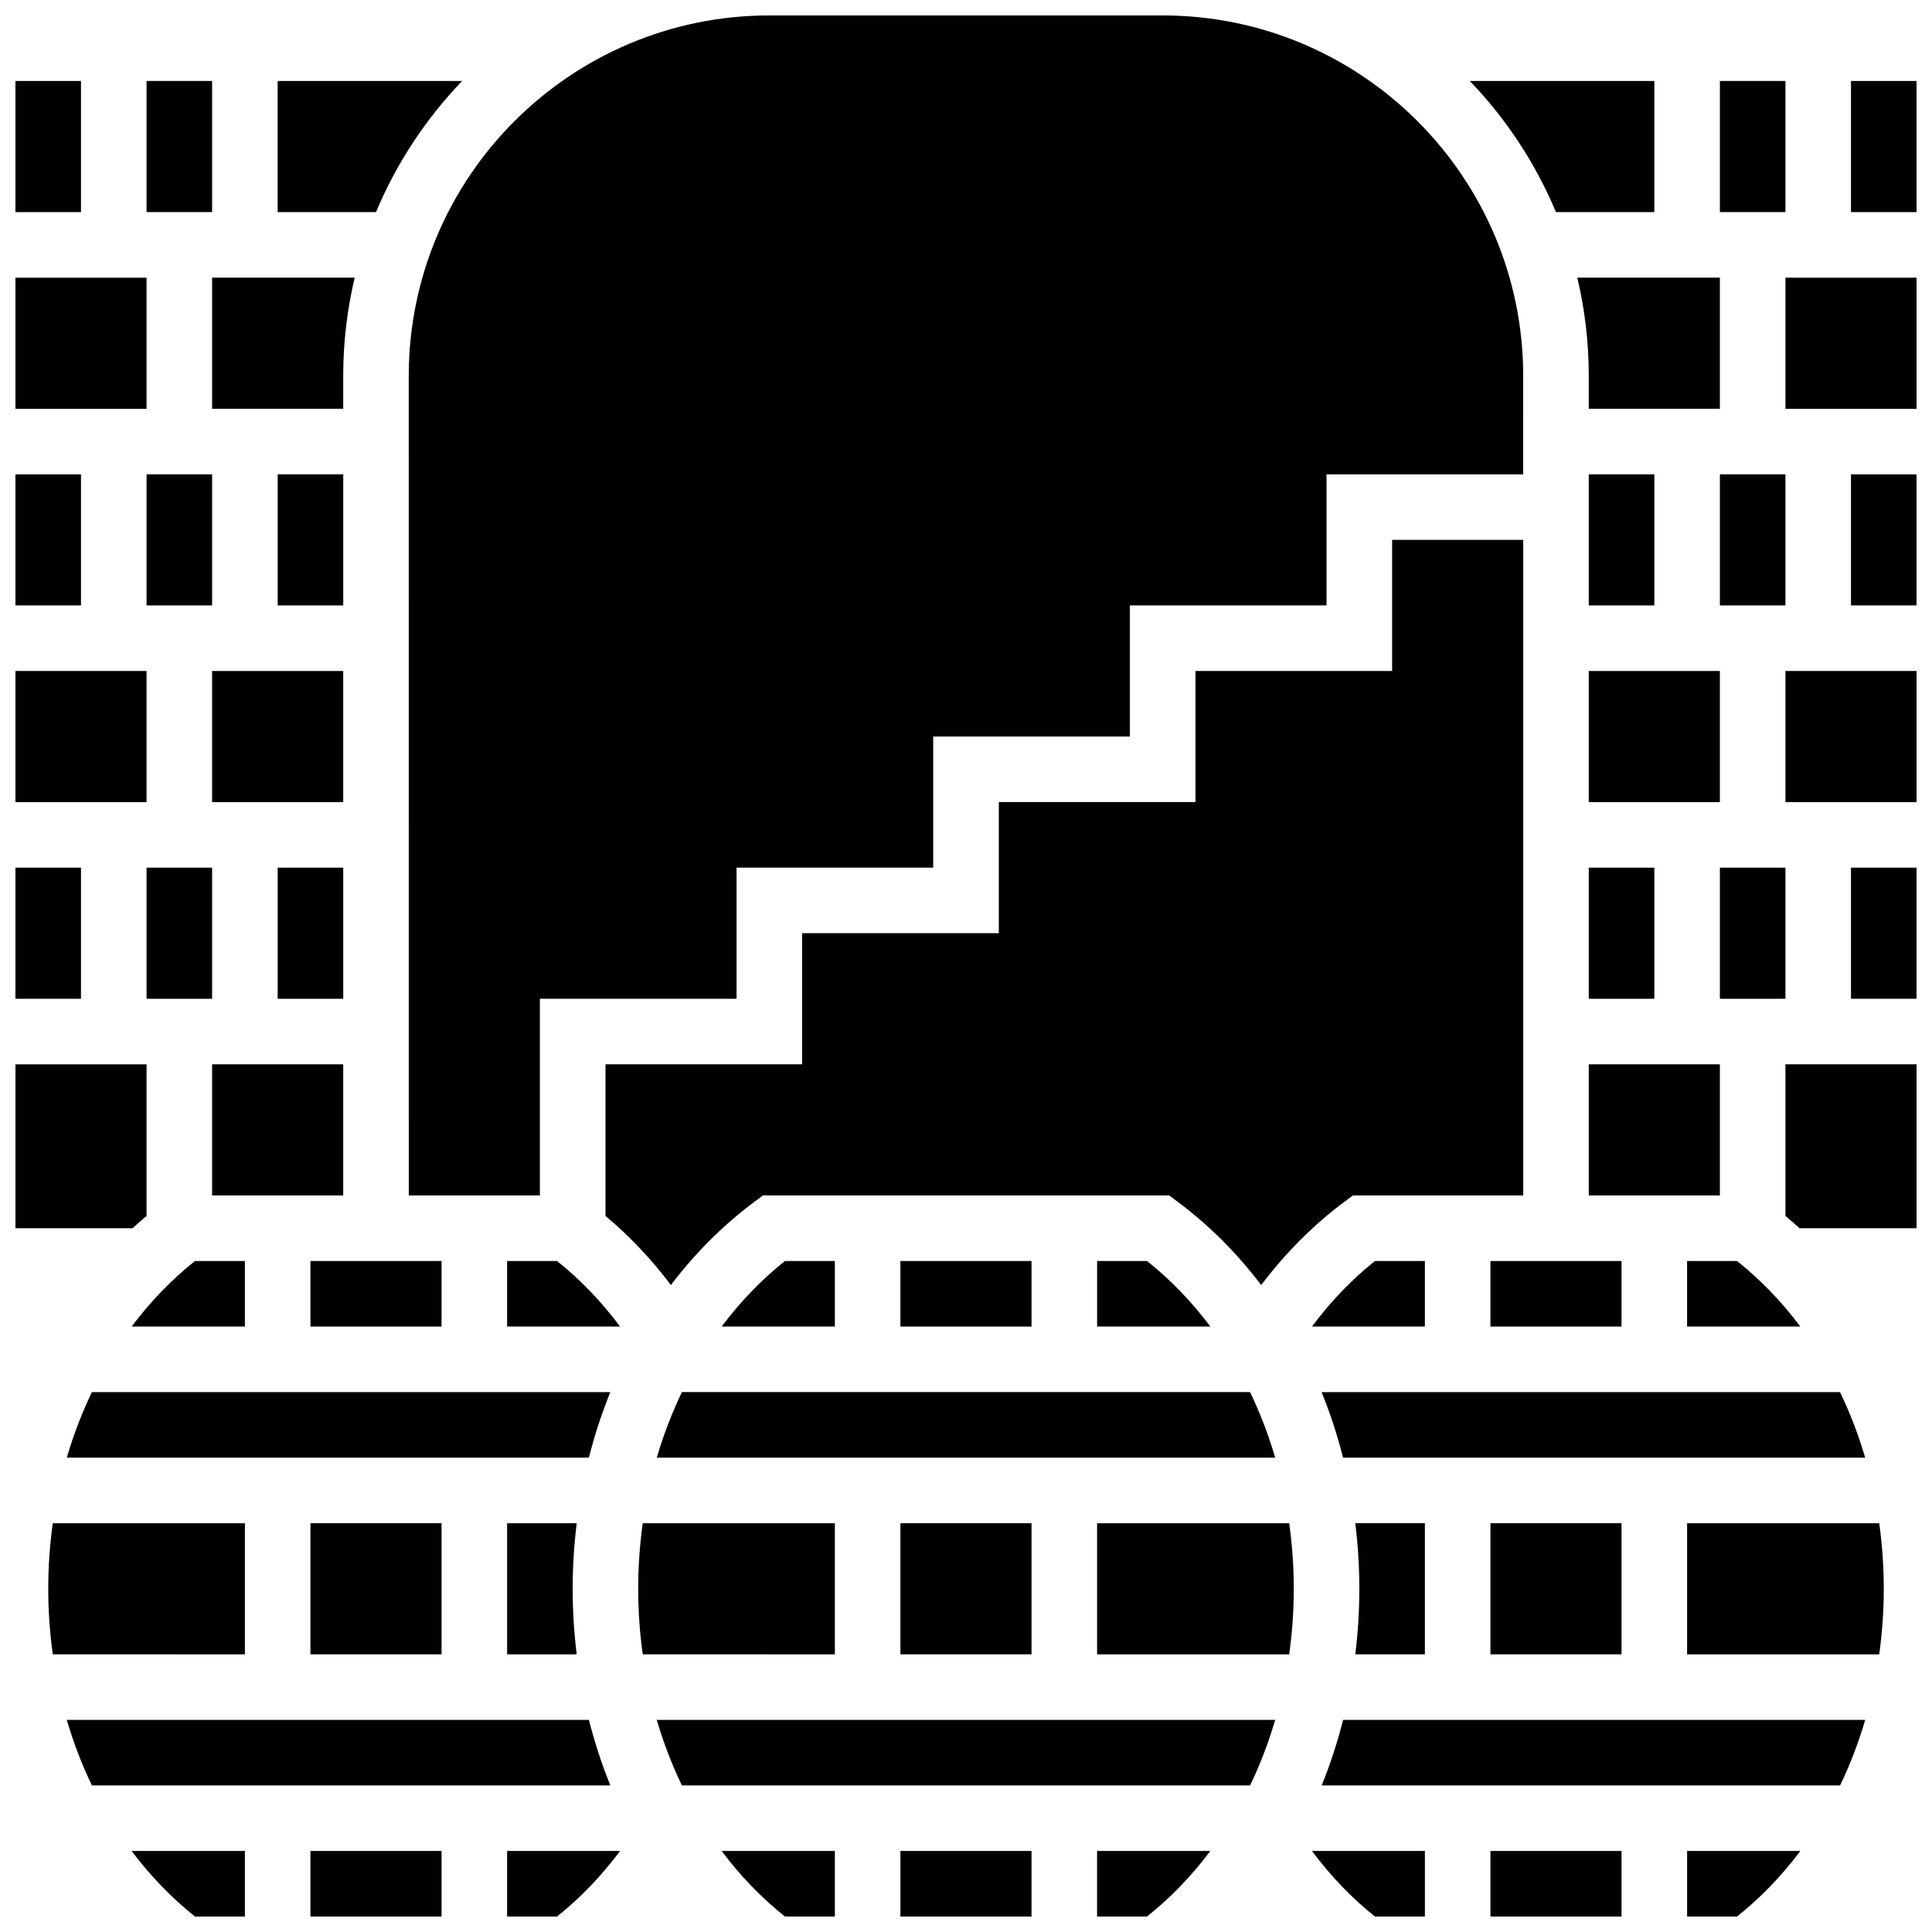 <?xml version="1.0" encoding="UTF-8"?>
<!-- Uploaded to: ICON Repo, www.svgrepo.com, Generator: ICON Repo Mixer Tools -->
<svg width="800px" height="800px" version="1.1" viewBox="144 144 512 512" xmlns="http://www.w3.org/2000/svg">
 <defs>
  <clipPath id="v">
   <path d="m148.09 165h17.906v36h-17.906z"/>
  </clipPath>
  <clipPath id="k">
   <path d="m148.09 217h34.906v36h-34.906z"/>
  </clipPath>
  <clipPath id="g">
   <path d="m148.09 269h17.906v36h-17.906z"/>
  </clipPath>
  <clipPath id="f">
   <path d="m252 148.09h296v312.91h-296z"/>
  </clipPath>
  <clipPath id="e">
   <path d="m538 634h36v17.902h-36z"/>
  </clipPath>
  <clipPath id="d">
   <path d="m491 634h31v17.902h-31z"/>
  </clipPath>
  <clipPath id="c">
   <path d="m591 634h31v17.902h-31z"/>
  </clipPath>
  <clipPath id="b">
   <path d="m617 217h34.902v36h-34.902z"/>
  </clipPath>
  <clipPath id="a">
   <path d="m434 634h31v17.902h-31z"/>
  </clipPath>
  <clipPath id="u">
   <path d="m634 165h17.902v36h-17.902z"/>
  </clipPath>
  <clipPath id="t">
   <path d="m634 269h17.902v36h-17.902z"/>
  </clipPath>
  <clipPath id="s">
   <path d="m617 426h34.902v44h-34.902z"/>
  </clipPath>
  <clipPath id="r">
   <path d="m617 321h34.902v36h-34.902z"/>
  </clipPath>
  <clipPath id="q">
   <path d="m634 373h17.902v36h-17.902z"/>
  </clipPath>
  <clipPath id="p">
   <path d="m148.09 321h34.906v36h-34.906z"/>
  </clipPath>
  <clipPath id="o">
   <path d="m178 634h31v17.902h-31z"/>
  </clipPath>
  <clipPath id="n">
   <path d="m226 634h36v17.902h-36z"/>
  </clipPath>
  <clipPath id="m">
   <path d="m148.09 373h17.906v36h-17.906z"/>
  </clipPath>
  <clipPath id="l">
   <path d="m278 634h31v17.902h-31z"/>
  </clipPath>
  <clipPath id="j">
   <path d="m148.09 426h34.906v44h-34.906z"/>
  </clipPath>
  <clipPath id="i">
   <path d="m335 634h31v17.902h-31z"/>
  </clipPath>
  <clipPath id="h">
   <path d="m382 634h36v17.902h-36z"/>
  </clipPath>
 </defs>
 <path d="m305.75 512.92h-137.39c-2.66 5.519-4.891 11.336-6.66 17.371h138.36c1.516-5.973 3.414-11.777 5.684-17.371z"/>
 <path d="m226.27 478.18h34.746v17.371h-34.746z"/>
 <path d="m217.59 269.7h17.371v34.746h-17.371z"/>
 <path d="m200.21 252.33h34.746v-8.688c0-8.965 1.055-17.691 3.039-26.059h-37.785z"/>
 <path d="m217.59 373.94h17.371v34.746h-17.371z"/>
 <path d="m200.21 426.06h34.746v34.746h-34.746z"/>
 <path d="m226.27 547.67h34.746v34.746h-34.746z"/>
 <path d="m200.21 321.82h34.746v34.746h-34.746z"/>
 <path d="m182.84 165.46h17.371v34.746h-17.371z"/>
 <g clip-path="url(#v)">
  <path d="m148.09 165.46h17.371v34.746h-17.371z"/>
 </g>
 <g clip-path="url(#k)">
  <path d="m148.09 217.59h34.746v34.746h-34.746z"/>
 </g>
 <path d="m266.47 165.46h-48.887v34.746h26.066c5.426-12.984 13.215-24.742 22.82-34.746z"/>
 <path d="m182.84 373.94h17.371v34.746h-17.371z"/>
 <path d="m291.62 478.18h-13.23v17.371h29.934c-4.93-6.609-10.508-12.434-16.703-17.371z"/>
 <g clip-path="url(#g)">
  <path d="m148.09 269.7h17.371v34.746h-17.371z"/>
 </g>
 <path d="m208.9 495.55v-17.371h-13.23c-6.277 4.996-11.891 10.848-16.777 17.371z"/>
 <path d="m182.84 269.7h17.371v34.746h-17.371z"/>
 <path d="m565.04 321.82h34.746v34.746h-34.746z"/>
 <path d="m521.61 582.41v-34.746h-18.438c0.695 5.703 1.066 11.5 1.066 17.371 0 5.871-0.371 11.672-1.066 17.371z"/>
 <path d="m565.04 373.94h17.371v34.746h-17.371z"/>
 <path d="m565.04 269.7h17.371v34.746h-17.371z"/>
 <path d="m599.79 165.46h17.371v34.746h-17.371z"/>
 <g clip-path="url(#f)">
  <path d="m252.33 460.8h34.746v-52.117h52.117v-34.746h52.117v-34.746h52.117v-34.746h52.117v-34.746h52.117l0.004-26.059c0-52.688-42.863-95.551-95.551-95.551h-104.24c-52.688 0-95.551 42.863-95.551 95.551z"/>
 </g>
 <path d="m631.63 512.92h-137.39c2.269 5.594 4.168 11.402 5.684 17.371h138.36c-1.77-6.035-4-11.852-6.66-17.371z"/>
 <path d="m538.98 547.67h34.746v34.746h-34.746z"/>
 <path d="m599.79 269.7h17.371v34.746h-17.371z"/>
 <path d="m565.04 243.64v8.688h34.746v-34.746h-37.785c1.984 8.367 3.039 17.09 3.039 26.059z"/>
 <path d="m565.04 426.06h34.746v34.746h-34.746z"/>
 <path d="m582.41 200.21v-34.746h-48.891c9.609 10 17.395 21.762 22.824 34.746z"/>
 <path d="m538.98 478.18h34.746v17.371h-34.746z"/>
 <path d="m604.33 478.18h-13.234v17.371h30.008c-4.883-6.523-10.5-12.375-16.773-17.371z"/>
 <path d="m599.79 373.94h17.371v34.746h-17.371z"/>
 <path d="m278.39 547.67v34.746h18.438c-0.695-5.703-1.066-11.5-1.066-17.371 0-5.871 0.371-11.672 1.066-17.371z"/>
 <g clip-path="url(#e)">
  <path d="m538.98 634.53h34.746v17.371h-34.746z"/>
 </g>
 <path d="m494.25 617.16h137.39c2.66-5.519 4.891-11.336 6.66-17.371h-138.36c-1.512 5.973-3.414 11.777-5.684 17.371z"/>
 <g clip-path="url(#d)">
  <path d="m508.38 651.9h13.23v-17.371h-29.926c4.93 6.613 10.504 12.438 16.695 17.371z"/>
 </g>
 <g clip-path="url(#c)">
  <path d="m591.1 651.9h13.23c6.277-4.996 11.891-10.848 16.777-17.371h-30.008z"/>
 </g>
 <path d="m521.61 478.18h-13.23c-6.188 4.934-11.766 10.758-16.695 17.371h29.926z"/>
 <path d="m502.54 460.8h45.133v-173.73h-34.746v34.746h-52.117v34.746h-52.117v34.746h-52.117v34.746h-52.117v40.18c6.379 5.34 12.168 11.477 17.34 18.316 6.352-8.379 13.75-15.812 22.082-22.027l2.312-1.723h107.64l2.312 1.723c8.336 6.219 15.734 13.652 22.086 22.035 6.414-8.488 13.77-15.887 22.012-22.035z"/>
 <path d="m324.72 617.16h150.56c2.66-5.519 4.891-11.336 6.66-17.371h-163.89c1.773 6.039 4.004 11.852 6.664 17.371z"/>
 <path d="m434.74 547.67v34.746h50.914c0.789-5.68 1.207-11.48 1.207-17.371s-0.414-11.695-1.207-17.371z"/>
 <g clip-path="url(#b)">
  <path d="m617.16 217.59h34.746v34.746h-34.746z"/>
 </g>
 <g clip-path="url(#a)">
  <path d="m434.74 651.9h13.23c6.277-4.996 11.891-10.848 16.777-17.371h-30.008z"/>
 </g>
 <g clip-path="url(#u)">
  <path d="m634.53 165.46h17.371v34.746h-17.371z"/>
 </g>
 <g clip-path="url(#t)">
  <path d="m634.53 269.7h17.371v34.746h-17.371z"/>
 </g>
 <g clip-path="url(#s)">
  <path d="m617.16 466.24c1.262 1.055 2.508 2.137 3.719 3.25h31.027v-43.434h-34.746z"/>
 </g>
 <g clip-path="url(#r)">
  <path d="m617.16 321.82h34.746v34.746h-34.746z"/>
 </g>
 <path d="m591.1 547.67v34.746h50.914c0.789-5.68 1.207-11.48 1.207-17.371s-0.414-11.695-1.207-17.371z"/>
 <g clip-path="url(#q)">
  <path d="m634.53 373.94h17.371v34.746h-17.371z"/>
 </g>
 <g clip-path="url(#p)">
  <path d="m148.09 321.82h34.746v34.746h-34.746z"/>
 </g>
 <g clip-path="url(#o)">
  <path d="m195.67 651.9h13.23v-17.371h-30.008c4.887 6.523 10.5 12.375 16.777 17.371z"/>
 </g>
 <g clip-path="url(#n)">
  <path d="m226.27 634.53h34.746v17.371h-34.746z"/>
 </g>
 <path d="m300.07 599.79h-138.37c1.77 6.039 4 11.852 6.66 17.371h137.39c-2.266-5.594-4.164-11.398-5.68-17.371z"/>
 <g clip-path="url(#m)">
  <path d="m148.09 373.94h17.371v34.746h-17.371z"/>
 </g>
 <path d="m208.9 547.67h-50.914c-0.789 5.676-1.203 11.48-1.203 17.371 0 5.891 0.414 11.695 1.207 17.371l50.91 0.004z"/>
 <g clip-path="url(#l)">
  <path d="m278.39 651.9h13.23c6.195-4.938 11.773-10.762 16.703-17.371h-29.934z"/>
 </g>
 <g clip-path="url(#j)">
  <path d="m182.84 466.24v-40.18h-34.746v43.434h31.027c1.211-1.117 2.457-2.195 3.719-3.254z"/>
 </g>
 <path d="m318.05 530.29h163.89c-1.773-6.039-4-11.852-6.66-17.371h-150.56c-2.66 5.519-4.891 11.336-6.664 17.371z"/>
 <path d="m447.98 478.18h-13.234v17.371h30.008c-4.883-6.523-10.5-12.375-16.773-17.371z"/>
 <path d="m382.62 547.67h34.746v34.746h-34.746z"/>
 <g clip-path="url(#i)">
  <path d="m352.02 651.9h13.23v-17.371h-30.008c4.887 6.523 10.5 12.375 16.777 17.371z"/>
 </g>
 <g clip-path="url(#h)">
  <path d="m382.62 634.53h34.746v17.371h-34.746z"/>
 </g>
 <path d="m365.25 547.67h-50.914c-0.789 5.68-1.207 11.48-1.207 17.371 0 5.891 0.414 11.695 1.207 17.371l50.914 0.004z"/>
 <path d="m382.62 478.18h34.746v17.371h-34.746z"/>
 <path d="m352.02 478.18c-6.277 4.996-11.891 10.848-16.777 17.371h30.008v-17.371z"/>
</svg>